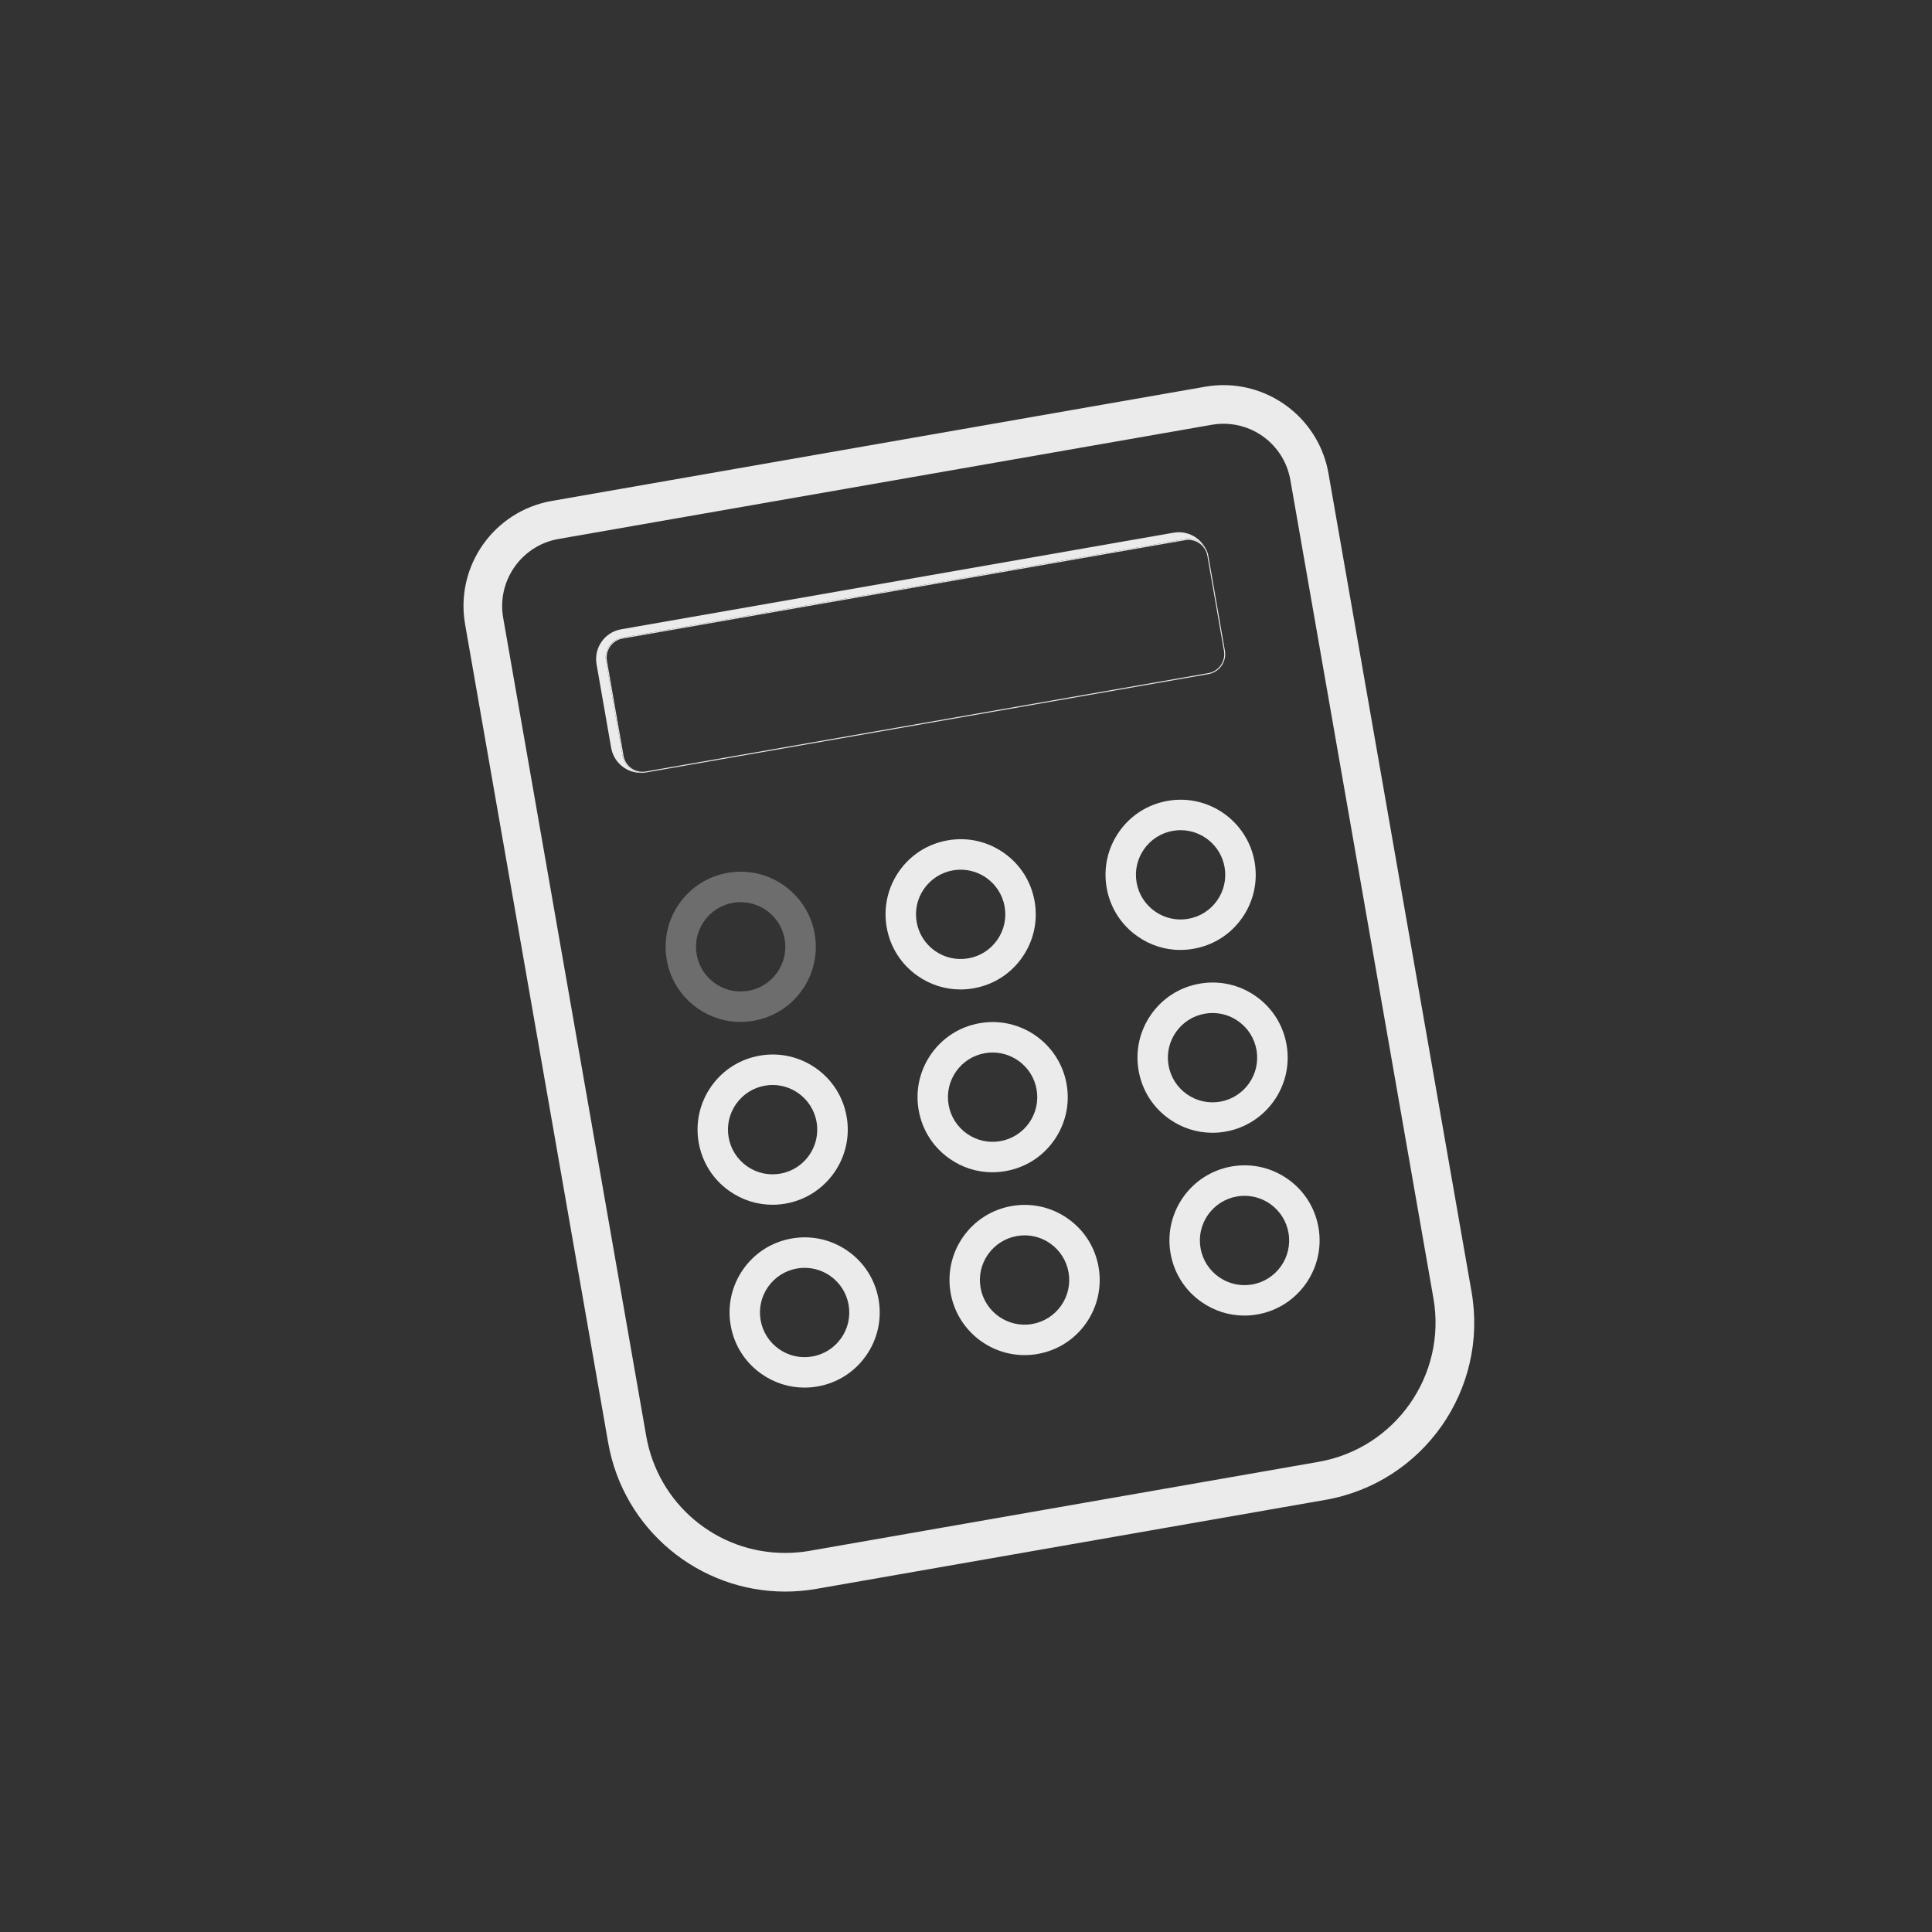 <svg xmlns="http://www.w3.org/2000/svg" id="Layer_1" data-name="Layer 1" viewBox="0 0 500 500"><rect x="0" y="0" width="500" height="500" fill="#333333" stroke="none"/><defs><style> .cls-1 { fill: #fff; } .cls-2 { opacity: .9; } .cls-3 { opacity: .32; } </style></defs><g class="cls-2"><path class="cls-1" d="M316.64,99.67v10c8.55,0,15.84,6.13,17.31,14.58l37.02,211.76c3.47,19.86-9.86,38.83-29.71,42.31l-131.72,23.03c-2.1,.37-4.24,.55-6.35,.55-17.77,0-32.89-12.73-35.95-30.27l-37.02-211.76c-1.67-9.56,4.75-18.71,14.31-20.38l169.04-29.55c1.02-.18,2.05-.27,3.07-.27v-10m0,0c-1.58,0-3.18,.14-4.79,.42l-169.04,29.55c-15.02,2.63-25.07,16.93-22.44,31.95l37.02,211.76c3.95,22.62,23.61,38.55,45.81,38.55,2.66,0,5.36-.23,8.07-.7l131.72-23.03c25.33-4.43,42.27-28.55,37.84-53.88l-37.02-211.76c-2.34-13.41-14-22.86-27.16-22.86h0Z"></path><path class="cls-1" d="M322.04,340.47c-3.96,0-7.82-1.21-11.13-3.54-4.25-2.98-7.08-7.44-7.97-12.56-1.85-10.55,5.24-20.64,15.79-22.49,5.11-.9,10.27,.26,14.52,3.24,4.25,2.98,7.08,7.44,7.97,12.56,1.85,10.55-5.24,20.64-15.79,22.49-1.13,.2-2.26,.3-3.39,.3Zm.07-31c-.67,0-1.34,.06-2.02,.18-6.28,1.1-10.49,7.1-9.39,13.37,.53,3.04,2.22,5.69,4.74,7.47,2.53,1.77,5.59,2.46,8.63,1.93,6.28-1.1,10.49-7.1,9.39-13.37-.53-3.04-2.22-5.69-4.74-7.47-1.97-1.38-4.26-2.1-6.62-2.1Z"></path><path class="cls-1" d="M265.15,350.7c-9.26,0-17.48-6.66-19.13-16.09-.89-5.11,.26-10.27,3.24-14.52s7.44-7.08,12.56-7.97c5.11-.9,10.27,.26,14.52,3.24,4.25,2.98,7.08,7.44,7.97,12.56h0c.89,5.11-.26,10.27-3.24,14.52s-7.44,7.08-12.56,7.97c-1.13,.2-2.25,.29-3.36,.29Zm.04-30.99c-.67,0-1.34,.06-2.02,.18-3.04,.53-5.69,2.22-7.47,4.74-1.77,2.53-2.46,5.59-1.93,8.63,1.1,6.28,7.1,10.49,13.37,9.39,3.04-.53,5.69-2.22,7.47-4.74,1.77-2.53,2.46-5.59,1.93-8.63h0c-.53-3.04-2.22-5.69-4.74-7.47-1.97-1.38-4.26-2.1-6.62-2.1Z"></path><path class="cls-1" d="M208.2,359.11c-3.96,0-7.82-1.21-11.13-3.54-4.25-2.98-7.08-7.44-7.97-12.56-.89-5.11,.26-10.27,3.24-14.52s7.44-7.08,12.55-7.97c5.11-.89,10.27,.26,14.52,3.24,4.25,2.98,7.08,7.44,7.97,12.56,.89,5.11-.26,10.27-3.24,14.52s-7.44,7.08-12.55,7.97c-1.13,.2-2.26,.3-3.39,.3Zm.07-31c-.67,0-1.34,.06-2.02,.18-3.04,.53-5.69,2.22-7.47,4.74-1.77,2.53-2.46,5.59-1.93,8.63,.53,3.04,2.22,5.69,4.74,7.47,2.53,1.77,5.59,2.46,8.63,1.93,3.04-.53,5.69-2.22,7.47-4.74,1.77-2.53,2.46-5.59,1.93-8.63h0c-.53-3.04-2.22-5.69-4.74-7.47-1.97-1.38-4.26-2.1-6.62-2.1Z"></path><path class="cls-1" d="M313.77,293.16c-3.96,0-7.82-1.21-11.13-3.54-4.25-2.98-7.08-7.44-7.97-12.56-.89-5.11,.26-10.27,3.24-14.52,2.98-4.25,7.44-7.08,12.56-7.97,5.11-.89,10.27,.26,14.52,3.24,4.25,2.98,7.08,7.44,7.97,12.56,1.85,10.55-5.24,20.64-15.79,22.49-1.13,.2-2.26,.3-3.39,.3Zm.07-31c-.67,0-1.34,.06-2.02,.18-3.04,.53-5.69,2.22-7.47,4.74-1.77,2.53-2.46,5.59-1.93,8.63,.53,3.04,2.22,5.69,4.74,7.47,2.53,1.77,5.59,2.46,8.63,1.93,6.28-1.1,10.49-7.1,9.39-13.37h0c-.53-3.04-2.22-5.69-4.74-7.47-1.97-1.38-4.26-2.1-6.62-2.1Z"></path><path class="cls-1" d="M256.85,303.39c-3.96,0-7.82-1.21-11.13-3.54-4.25-2.98-7.08-7.44-7.97-12.56-.89-5.11,.26-10.27,3.24-14.52s7.44-7.08,12.56-7.97c10.55-1.85,20.64,5.24,22.49,15.79h0c.89,5.11-.26,10.27-3.24,14.52s-7.44,7.08-12.56,7.97c-1.13,.2-2.26,.3-3.39,.3Zm.05-31c-.66,0-1.33,.06-2,.17-3.04,.53-5.69,2.22-7.47,4.74-1.77,2.53-2.46,5.59-1.93,8.63,.53,3.04,2.22,5.69,4.74,7.47,2.53,1.77,5.59,2.46,8.63,1.93,3.04-.53,5.69-2.22,7.47-4.74,1.77-2.53,2.46-5.59,1.93-8.63-.98-5.61-5.87-9.57-11.38-9.57Z"></path><path class="cls-1" d="M199.92,311.79c-3.96,0-7.82-1.21-11.13-3.54-4.25-2.98-7.08-7.44-7.97-12.56-.89-5.11,.26-10.27,3.24-14.52s7.44-7.08,12.56-7.97c5.11-.89,10.27,.26,14.52,3.24,4.25,2.98,7.08,7.44,7.97,12.56h0c1.85,10.55-5.24,20.64-15.79,22.49-1.13,.2-2.26,.3-3.39,.3Zm.07-31c-.67,0-1.34,.06-2.02,.18-3.04,.53-5.69,2.22-7.47,4.74-1.77,2.53-2.46,5.59-1.93,8.63,.53,3.04,2.22,5.69,4.74,7.47s5.59,2.46,8.63,1.93c6.28-1.1,10.49-7.1,9.39-13.37h0c-.53-3.04-2.22-5.69-4.74-7.47-1.97-1.38-4.26-2.1-6.62-2.1Z"></path><path class="cls-1" d="M305.5,245.85c-3.96,0-7.82-1.21-11.13-3.54-4.25-2.98-7.08-7.44-7.97-12.56-.89-5.11,.26-10.27,3.24-14.52s7.44-7.08,12.56-7.97c10.55-1.85,20.64,5.24,22.49,15.79h0c.89,5.11-.26,10.27-3.24,14.52s-7.44,7.08-12.56,7.97c-1.13,.2-2.26,.3-3.39,.3Zm.05-31c-.66,0-1.33,.06-2,.17-3.04,.53-5.69,2.22-7.47,4.74-1.77,2.53-2.46,5.59-1.93,8.63,.53,3.04,2.22,5.69,4.74,7.47,2.53,1.77,5.59,2.46,8.63,1.93,3.04-.53,5.69-2.22,7.47-4.74,1.77-2.53,2.46-5.59,1.93-8.63h0c-.98-5.61-5.87-9.57-11.38-9.57Z"></path><path class="cls-1" d="M248.57,256.07c-3.96,0-7.82-1.21-11.13-3.54-4.25-2.98-7.08-7.44-7.97-12.56-.89-5.11,.26-10.27,3.24-14.52s7.44-7.08,12.56-7.97c5.11-.9,10.27,.26,14.52,3.24s7.08,7.44,7.97,12.56c.89,5.11-.26,10.27-3.24,14.52s-7.44,7.08-12.56,7.97c-1.13,.2-2.26,.3-3.39,.3Zm.07-31c-.67,0-1.34,.06-2.01,.18-3.04,.53-5.69,2.22-7.47,4.74-1.77,2.53-2.46,5.59-1.93,8.63,.53,3.04,2.22,5.69,4.74,7.47,2.53,1.77,5.59,2.46,8.63,1.93,3.04-.53,5.69-2.22,7.47-4.74,1.77-2.53,2.46-5.59,1.93-8.63-.53-3.04-2.22-5.69-4.74-7.47-1.97-1.38-4.26-2.1-6.62-2.1Z"></path><g class="cls-3"><path class="cls-1" d="M191.65,264.48c-3.96,0-7.82-1.21-11.13-3.54-4.25-2.98-7.08-7.44-7.97-12.56-.89-5.11,.26-10.27,3.24-14.52,2.98-4.25,7.44-7.08,12.56-7.97,10.55-1.85,20.64,5.24,22.49,15.79h0c.89,5.11-.26,10.27-3.24,14.52s-7.44,7.08-12.56,7.97c-1.13,.2-2.26,.3-3.39,.3Zm.05-31c-.66,0-1.33,.06-2,.17-3.04,.53-5.69,2.22-7.47,4.74-1.77,2.53-2.46,5.59-1.93,8.63,.53,3.04,2.22,5.69,4.74,7.47,2.53,1.77,5.59,2.46,8.63,1.93,3.04-.53,5.69-2.22,7.47-4.74,1.77-2.53,2.46-5.59,1.93-8.63h0c-.98-5.61-5.87-9.57-11.38-9.57Z"></path></g><path class="cls-1" d="M307.55,139.47v.25c2.43,0,4.5,1.74,4.92,4.14l4.29,24.57c.23,1.32-.07,2.64-.83,3.73-.77,1.09-1.91,1.82-3.23,2.05l-145.54,25.45c-.29,.05-.58,.08-.87,.08-2.43,0-4.5-1.74-4.92-4.14l-4.3-24.57c-.47-2.72,1.35-5.31,4.06-5.78l145.54-25.45c.29-.05,.58-.08,.87-.08v-.25m0,0c-.3,0-.6,.03-.91,.08l-145.54,25.45c-2.86,.5-4.77,3.22-4.27,6.07l4.3,24.57c.45,2.55,2.66,4.35,5.16,4.35,.3,0,.6-.03,.91-.08l145.54-25.45c2.86-.5,4.77-3.22,4.27-6.07l-4.29-24.57c-.45-2.55-2.66-4.35-5.16-4.35h0Z"></path><g><polygon class="cls-1" points="314.01 151.25 312.78 144.22 312.78 144.22 314.01 151.25"></polygon><path class="cls-1" d="M161.13,195.64l-4.3-24.57c-.5-2.86,1.41-5.57,4.27-6.07l145.54-25.45c2.33-.41,4.54,.8,5.56,2.8-1.44-3.18-4.88-5.12-8.47-4.49l-142.98,25c-4.26,.74-7.11,4.8-6.36,9.06l3.78,21.62c.74,4.24,4.77,7.08,9.01,6.37-2.85,.48-5.55-1.42-6.05-4.27Z"></path></g></g></svg>